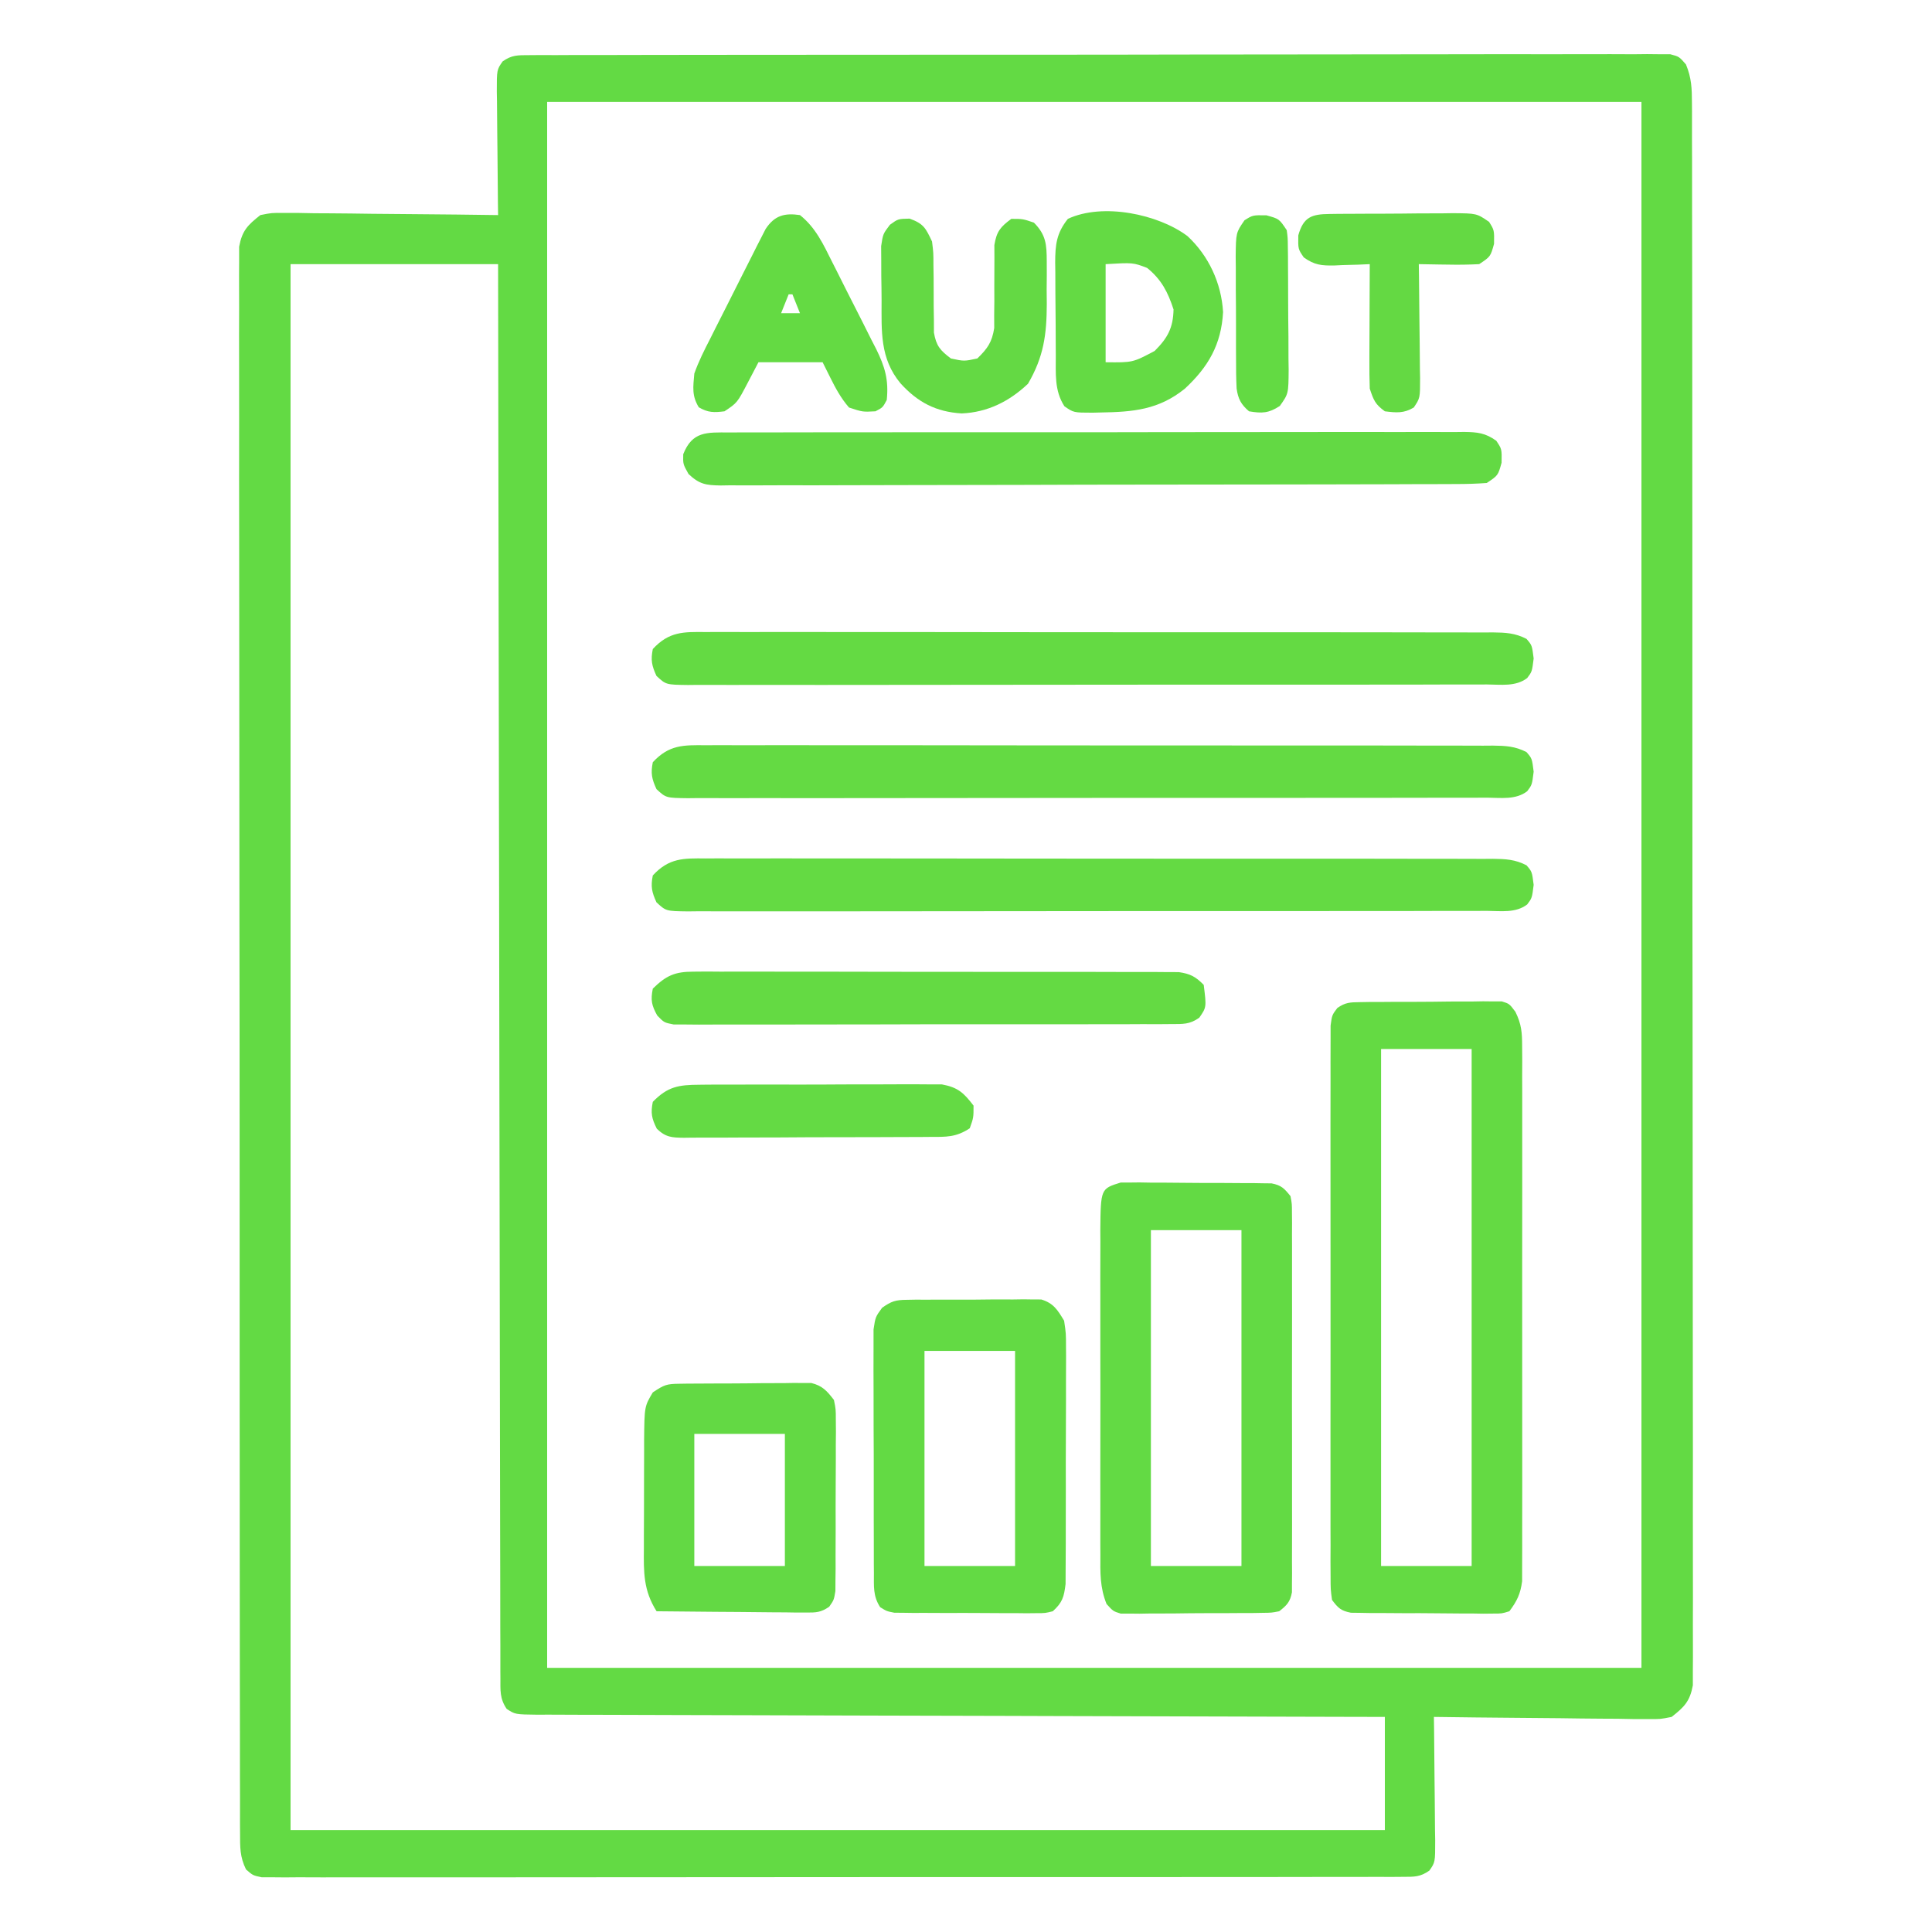 <?xml version="1.0" encoding="UTF-8"?>
<svg version="1.1" xmlns="http://www.w3.org/2000/svg" width="512" height="512">
<path d="M0 0 C1.084 -0.009 2.168 -0.018 3.285 -0.027 C5.078 -0.019 5.078 -0.019 6.907 -0.011 C8.807 -0.02 8.807 -0.02 10.745 -0.03 C14.267 -0.046 17.788 -0.044 21.31 -0.038 C25.106 -0.036 28.901 -0.05 32.697 -0.062 C40.135 -0.084 47.573 -0.088 55.012 -0.086 C61.055 -0.085 67.099 -0.089 73.142 -0.096 C74.881 -0.098 76.62 -0.1 78.358 -0.103 C79.224 -0.104 80.089 -0.105 80.981 -0.106 C97.356 -0.125 113.732 -0.124 130.108 -0.117 C145.101 -0.111 160.095 -0.132 175.088 -0.165 C190.471 -0.199 205.854 -0.214 221.237 -0.209 C229.879 -0.207 238.52 -0.212 247.162 -0.237 C254.517 -0.258 261.873 -0.262 269.229 -0.243 C272.984 -0.234 276.739 -0.233 280.494 -0.253 C284.559 -0.275 288.623 -0.259 292.688 -0.238 C293.884 -0.251 295.079 -0.263 296.311 -0.276 C297.395 -0.264 298.479 -0.253 299.596 -0.241 C301.004 -0.241 301.004 -0.241 302.441 -0.241 C304.798 0.383 304.798 0.383 306.599 2.465 C308.076 6.061 308.176 8.81 308.181 12.7 C308.186 13.43 308.191 14.16 308.196 14.913 C308.209 17.367 308.201 19.821 308.192 22.275 C308.197 24.05 308.203 25.824 308.211 27.598 C308.227 32.48 308.225 37.362 308.219 42.244 C308.217 47.506 308.231 52.769 308.243 58.031 C308.265 68.343 308.269 78.654 308.267 88.966 C308.266 97.344 308.27 105.723 308.277 114.101 C308.279 116.512 308.281 118.923 308.283 121.334 C308.285 123.134 308.285 123.134 308.287 124.971 C308.306 147.676 308.304 170.381 308.298 193.086 C308.292 213.872 308.313 234.658 308.346 255.444 C308.38 276.774 308.395 298.103 308.39 319.432 C308.388 331.412 308.393 343.393 308.418 355.373 C308.439 365.571 308.443 375.768 308.424 385.966 C308.415 391.172 308.414 396.377 308.434 401.583 C308.453 406.345 308.449 411.106 308.426 415.868 C308.421 417.594 308.426 419.321 308.439 421.047 C308.456 423.387 308.443 425.726 308.421 428.066 C308.422 429.368 308.422 430.67 308.422 432.011 C307.635 436.262 306.157 437.744 302.798 440.383 C299.805 440.984 299.805 440.984 296.447 440.951 C295.186 440.95 293.925 440.95 292.626 440.95 C291.26 440.924 289.894 440.898 288.528 440.871 C287.123 440.862 285.718 440.855 284.312 440.85 C280.624 440.831 276.938 440.782 273.25 440.726 C269.483 440.675 265.716 440.652 261.948 440.627 C254.564 440.574 247.181 440.488 239.798 440.383 C239.814 441.549 239.829 442.715 239.845 443.916 C239.9 448.237 239.934 452.559 239.963 456.881 C239.978 458.752 239.998 460.623 240.024 462.494 C240.061 465.183 240.078 467.87 240.091 470.559 C240.106 471.396 240.122 472.234 240.138 473.097 C240.139 478.892 240.139 478.892 238.602 481.104 C236.165 482.831 234.572 482.76 231.596 482.763 C230.512 482.772 229.428 482.78 228.311 482.789 C227.116 482.783 225.92 482.777 224.688 482.771 C223.422 482.776 222.156 482.782 220.851 482.787 C217.329 482.802 213.807 482.797 210.285 482.79 C206.49 482.785 202.694 482.798 198.899 482.808 C191.46 482.825 184.022 482.826 176.584 482.821 C170.541 482.817 164.497 482.818 158.454 482.823 C157.165 482.825 157.165 482.825 155.85 482.826 C154.105 482.827 152.36 482.829 150.615 482.83 C134.239 482.844 117.864 482.839 101.488 482.827 C86.494 482.817 71.501 482.83 56.507 482.854 C41.124 482.878 25.741 482.888 10.358 482.881 C1.717 482.878 -6.924 482.88 -15.566 482.898 C-22.922 482.912 -30.277 482.913 -37.633 482.896 C-41.388 482.887 -45.143 482.885 -48.899 482.9 C-52.964 482.917 -57.028 482.902 -61.093 482.884 C-62.288 482.894 -63.484 482.904 -64.715 482.913 C-66.341 482.899 -66.341 482.899 -68 482.884 C-68.939 482.884 -69.878 482.883 -70.845 482.883 C-73.202 482.383 -73.202 482.383 -75.003 480.802 C-76.649 477.482 -76.581 474.878 -76.585 471.174 C-76.59 470.443 -76.595 469.712 -76.6 468.959 C-76.613 466.497 -76.605 464.035 -76.597 461.573 C-76.601 459.796 -76.608 458.018 -76.615 456.24 C-76.631 451.345 -76.629 446.45 -76.624 441.554 C-76.621 436.279 -76.635 431.003 -76.648 425.728 C-76.669 415.389 -76.673 405.05 -76.672 394.711 C-76.67 386.31 -76.674 377.909 -76.681 369.508 C-76.684 367.091 -76.686 364.674 -76.688 362.257 C-76.689 361.054 -76.69 359.851 -76.691 358.612 C-76.71 335.847 -76.709 313.083 -76.702 290.318 C-76.696 269.477 -76.717 248.635 -76.75 227.794 C-76.784 206.411 -76.799 185.027 -76.795 163.644 C-76.792 151.632 -76.798 139.621 -76.822 127.609 C-76.843 117.384 -76.847 107.159 -76.828 96.933 C-76.819 91.714 -76.818 86.494 -76.839 81.274 C-76.857 76.499 -76.853 71.725 -76.83 66.95 C-76.826 65.219 -76.83 63.488 -76.844 61.757 C-76.861 59.41 -76.847 57.065 -76.826 54.718 C-76.826 53.413 -76.826 52.108 -76.827 50.763 C-76.04 46.506 -74.566 45.024 -71.202 42.383 C-68.209 41.782 -68.209 41.782 -64.851 41.815 C-63.59 41.816 -62.329 41.816 -61.03 41.817 C-59.664 41.842 -58.299 41.868 -56.933 41.895 C-55.527 41.904 -54.122 41.911 -52.717 41.916 C-49.029 41.935 -45.342 41.984 -41.654 42.04 C-37.887 42.091 -34.12 42.114 -30.353 42.139 C-22.969 42.192 -15.586 42.278 -8.202 42.383 C-8.218 41.217 -8.234 40.052 -8.25 38.851 C-8.304 34.529 -8.338 30.207 -8.367 25.885 C-8.382 24.014 -8.403 22.143 -8.428 20.272 C-8.465 17.584 -8.482 14.896 -8.495 12.207 C-8.511 11.37 -8.526 10.532 -8.542 9.669 C-8.544 3.875 -8.544 3.875 -7.006 1.662 C-4.57 -0.065 -2.976 0.005 0 0 Z M4.798 12.383 C4.798 149.333 4.798 286.283 4.798 427.383 C100.498 427.383 196.198 427.383 294.798 427.383 C294.798 290.433 294.798 153.483 294.798 12.383 C199.098 12.383 103.398 12.383 4.798 12.383 Z M-63.202 55.383 C-63.202 192.333 -63.202 329.283 -63.202 470.383 C32.498 470.383 128.198 470.383 226.798 470.383 C226.798 460.483 226.798 450.583 226.798 440.383 C223.911 440.377 221.023 440.371 218.048 440.365 C191.588 440.31 165.127 440.24 138.667 440.154 C135.201 440.143 131.735 440.132 128.269 440.121 C127.579 440.118 126.889 440.116 126.178 440.114 C114.996 440.079 103.814 440.054 92.632 440.033 C81.164 440.011 69.695 439.978 58.227 439.934 C51.783 439.91 45.339 439.892 38.895 439.885 C32.835 439.879 26.776 439.86 20.716 439.829 C18.487 439.82 16.258 439.816 14.029 439.818 C10.995 439.82 7.962 439.803 4.928 439.782 C4.038 439.787 3.148 439.792 2.231 439.797 C-3.676 439.728 -3.676 439.728 -5.927 438.254 C-7.796 435.511 -7.581 433.366 -7.587 430.064 C-7.592 429.417 -7.597 428.77 -7.603 428.104 C-7.616 425.922 -7.608 423.74 -7.601 421.558 C-7.606 419.984 -7.613 418.41 -7.621 416.836 C-7.639 412.498 -7.638 408.161 -7.635 403.824 C-7.634 399.151 -7.651 394.478 -7.665 389.806 C-7.688 381.706 -7.7 373.606 -7.705 365.506 C-7.711 353.795 -7.734 342.084 -7.761 330.373 C-7.804 311.374 -7.834 292.375 -7.856 273.376 C-7.877 254.917 -7.904 236.458 -7.94 217.999 C-7.942 216.862 -7.944 215.725 -7.946 214.553 C-7.957 208.848 -7.969 203.143 -7.98 197.437 C-8.073 150.086 -8.144 102.735 -8.202 55.383 C-26.352 55.383 -44.502 55.383 -63.202 55.383 Z " fill="#63DA44" transform="translate(140.202,14.617)"/>
<path d="M0 0 C1.307 -0.024 1.307 -0.024 2.639 -0.048 C4.046 -0.049 4.046 -0.049 5.48 -0.049 C6.446 -0.056 7.411 -0.064 8.406 -0.072 C10.446 -0.083 12.487 -0.086 14.528 -0.081 C17.657 -0.08 20.782 -0.122 23.91 -0.166 C25.892 -0.171 27.874 -0.174 29.855 -0.174 C30.793 -0.19 31.731 -0.207 32.697 -0.224 C33.568 -0.214 34.439 -0.205 35.336 -0.195 C36.485 -0.198 36.485 -0.198 37.657 -0.202 C39.668 0.42 39.668 0.42 41.27 2.565 C42.894 5.88 43.045 8.04 43.049 11.72 C43.062 13.625 43.062 13.625 43.075 15.569 C43.069 16.969 43.063 18.369 43.056 19.77 C43.06 21.25 43.066 22.73 43.072 24.21 C43.086 28.225 43.08 32.239 43.071 36.254 C43.063 40.457 43.07 44.66 43.075 48.863 C43.081 55.921 43.073 62.979 43.059 70.037 C43.043 78.194 43.048 86.352 43.065 94.509 C43.078 101.516 43.08 108.522 43.072 115.529 C43.068 119.712 43.067 123.896 43.077 128.08 C43.086 132.013 43.079 135.946 43.062 139.879 C43.058 141.322 43.059 142.765 43.066 144.207 C43.074 146.178 43.062 148.149 43.049 150.12 C43.048 151.222 43.047 152.325 43.045 153.46 C42.617 156.819 41.684 158.721 39.668 161.42 C37.657 162.041 37.657 162.041 35.336 162.035 C34.465 162.044 33.594 162.054 32.697 162.063 C31.29 162.039 31.29 162.039 29.855 162.014 C28.408 162.014 28.408 162.014 26.93 162.014 C24.889 162.008 22.848 161.991 20.808 161.962 C17.68 161.92 14.554 161.921 11.426 161.928 C9.444 161.917 7.462 161.904 5.48 161.889 C4.543 161.888 3.605 161.888 2.639 161.888 C1.768 161.872 0.897 161.856 0 161.84 C-0.766 161.831 -1.532 161.823 -2.321 161.814 C-4.977 161.293 -5.709 160.585 -7.332 158.42 C-7.71 155.638 -7.71 155.638 -7.713 152.195 C-7.721 150.891 -7.73 149.587 -7.739 148.243 C-7.733 146.795 -7.727 145.347 -7.72 143.898 C-7.724 142.376 -7.73 140.853 -7.736 139.33 C-7.75 135.192 -7.745 131.054 -7.735 126.916 C-7.727 122.589 -7.734 118.262 -7.739 113.935 C-7.745 106.669 -7.737 99.402 -7.723 92.135 C-7.707 83.729 -7.712 75.323 -7.729 66.916 C-7.742 59.704 -7.744 52.492 -7.736 45.28 C-7.732 40.97 -7.731 36.661 -7.741 32.351 C-7.75 28.299 -7.744 24.248 -7.726 20.197 C-7.722 18.708 -7.723 17.219 -7.73 15.73 C-7.738 13.702 -7.726 11.673 -7.713 9.645 C-7.712 8.509 -7.711 7.372 -7.71 6.201 C-7.332 3.42 -7.332 3.42 -5.934 1.556 C-3.852 0.08 -2.541 0.028 0 0 Z M5.668 12.42 C5.668 57.63 5.668 102.84 5.668 149.42 C13.588 149.42 21.508 149.42 29.668 149.42 C29.668 104.21 29.668 59 29.668 12.42 C21.748 12.42 13.828 12.42 5.668 12.42 Z " fill="#64DA43" transform="translate(360.332,265.58)"/>
<path d="M0 0 C0.766 0.002 1.532 0.004 2.321 0.006 C3.192 -0.003 4.063 -0.012 4.96 -0.022 C6.367 0.003 6.367 0.003 7.802 0.028 C8.767 0.028 9.732 0.028 10.727 0.028 C12.768 0.033 14.809 0.051 16.849 0.079 C19.977 0.121 23.103 0.121 26.231 0.114 C28.213 0.124 30.195 0.137 32.177 0.153 C33.114 0.153 34.052 0.153 35.018 0.153 C35.889 0.169 36.76 0.185 37.657 0.202 C38.806 0.214 38.806 0.214 39.978 0.227 C42.576 0.737 43.348 1.566 44.989 3.621 C45.367 5.653 45.367 5.653 45.37 8.024 C45.383 9.374 45.383 9.374 45.396 10.752 C45.39 11.737 45.383 12.722 45.377 13.737 C45.382 14.776 45.388 15.815 45.393 16.886 C45.406 20.329 45.398 23.772 45.387 27.215 C45.389 29.603 45.392 31.99 45.396 34.378 C45.401 39.385 45.394 44.391 45.38 49.398 C45.363 55.825 45.373 62.251 45.391 68.677 C45.402 73.608 45.398 78.539 45.39 83.47 C45.388 85.84 45.391 88.21 45.398 90.58 C45.405 93.889 45.394 97.197 45.377 100.506 C45.383 101.491 45.389 102.476 45.396 103.491 C45.387 104.391 45.379 105.291 45.37 106.219 C45.369 107.001 45.368 107.784 45.367 108.59 C44.891 111.15 44.019 112.038 41.989 113.621 C39.978 114.016 39.978 114.016 37.657 114.041 C36.786 114.057 35.915 114.073 35.018 114.09 C33.611 114.09 33.611 114.09 32.177 114.09 C31.211 114.098 30.246 114.105 29.251 114.113 C27.211 114.124 25.17 114.127 23.129 114.122 C20 114.121 16.875 114.163 13.747 114.207 C11.765 114.213 9.783 114.215 7.802 114.215 C6.864 114.232 5.926 114.248 4.96 114.265 C4.089 114.256 3.218 114.246 2.321 114.237 C1.555 114.239 0.789 114.241 0 114.243 C-2.011 113.621 -2.011 113.621 -3.757 111.704 C-5.537 107.327 -5.43 103.362 -5.399 98.678 C-5.404 97.681 -5.41 96.683 -5.415 95.656 C-5.428 92.363 -5.42 89.071 -5.409 85.778 C-5.411 83.488 -5.414 81.197 -5.418 78.907 C-5.423 74.109 -5.416 69.311 -5.402 64.513 C-5.385 58.362 -5.395 52.212 -5.413 46.062 C-5.424 41.333 -5.42 36.605 -5.412 31.876 C-5.41 29.608 -5.413 27.34 -5.42 25.072 C-5.427 21.903 -5.416 18.734 -5.399 15.565 C-5.405 14.628 -5.411 13.69 -5.418 12.725 C-5.309 1.641 -5.309 1.641 0 0 Z M7.989 12.621 C7.989 41.991 7.989 71.361 7.989 101.621 C15.909 101.621 23.829 101.621 31.989 101.621 C31.989 72.251 31.989 42.881 31.989 12.621 C24.069 12.621 16.149 12.621 7.989 12.621 Z " fill="#63DA44" transform="translate(297.011,313.379)"/>
<path d="M0 0 C0.916 -0.006 1.832 -0.011 2.776 -0.017 C5.847 -0.03 8.917 -0.015 11.988 -0.001 C14.19 -0.004 16.391 -0.01 18.592 -0.017 C24.571 -0.031 30.55 -0.02 36.529 -0.003 C42.781 0.011 49.033 0.004 55.286 0.001 C65.785 -0.002 76.283 0.011 86.782 0.035 C97.585 0.059 108.388 0.066 119.192 0.055 C132.21 0.043 145.229 0.045 158.248 0.061 C163.221 0.067 168.195 0.066 173.168 0.062 C179.021 0.057 184.874 0.067 190.727 0.089 C192.878 0.094 195.029 0.095 197.18 0.09 C200.11 0.084 203.04 0.096 205.97 0.114 C206.827 0.108 207.683 0.102 208.566 0.095 C211.908 0.131 214.455 0.26 217.454 1.807 C218.922 3.501 218.922 3.501 219.359 7.001 C218.922 10.501 218.922 10.501 217.639 12.196 C214.572 14.527 210.668 13.914 206.963 13.889 C205.572 13.897 205.572 13.897 204.153 13.905 C201.032 13.92 197.912 13.912 194.791 13.905 C192.559 13.911 190.327 13.918 188.095 13.926 C182.023 13.944 175.951 13.943 169.878 13.937 C164.816 13.934 159.753 13.94 154.691 13.946 C142.069 13.961 129.447 13.957 116.826 13.945 C105.857 13.935 94.889 13.948 83.921 13.972 C72.665 13.997 61.409 14.006 50.152 14 C43.83 13.996 37.509 13.999 31.187 14.016 C25.244 14.031 19.302 14.027 13.359 14.009 C11.174 14.005 8.989 14.008 6.803 14.018 C3.828 14.032 0.855 14.02 -2.12 14.002 C-2.992 14.012 -3.865 14.022 -4.764 14.032 C-10.582 13.96 -10.582 13.96 -13.107 11.626 C-14.346 8.916 -14.667 7.444 -14.078 4.501 C-9.772 -0.158 -5.948 -0.067 0 0 Z " fill="#64DA43" transform="translate(187.078,227.499)"/>
<path d="M0 0 C0.916 -0.006 1.832 -0.011 2.776 -0.017 C5.847 -0.03 8.917 -0.015 11.988 -0.001 C14.19 -0.004 16.391 -0.01 18.592 -0.017 C24.571 -0.031 30.55 -0.02 36.529 -0.003 C42.781 0.011 49.033 0.004 55.286 0.001 C65.785 -0.002 76.283 0.011 86.782 0.035 C97.585 0.059 108.388 0.066 119.192 0.055 C132.21 0.043 145.229 0.045 158.248 0.061 C163.221 0.067 168.195 0.066 173.168 0.062 C179.021 0.057 184.874 0.067 190.727 0.089 C192.878 0.094 195.029 0.095 197.18 0.09 C200.11 0.084 203.04 0.096 205.97 0.114 C206.827 0.108 207.683 0.102 208.566 0.095 C211.908 0.131 214.455 0.26 217.454 1.807 C218.922 3.501 218.922 3.501 219.359 7.001 C218.922 10.501 218.922 10.501 217.639 12.196 C214.572 14.527 210.668 13.914 206.963 13.889 C205.572 13.897 205.572 13.897 204.153 13.905 C201.032 13.92 197.912 13.912 194.791 13.905 C192.559 13.911 190.327 13.918 188.095 13.926 C182.023 13.944 175.951 13.943 169.878 13.937 C164.816 13.934 159.753 13.94 154.691 13.946 C142.069 13.961 129.447 13.957 116.826 13.945 C105.857 13.935 94.889 13.948 83.921 13.972 C72.665 13.997 61.409 14.006 50.152 14 C43.83 13.996 37.509 13.999 31.187 14.016 C25.244 14.031 19.302 14.027 13.359 14.009 C11.174 14.005 8.989 14.008 6.803 14.018 C3.828 14.032 0.855 14.02 -2.12 14.002 C-2.992 14.012 -3.865 14.022 -4.764 14.032 C-10.582 13.96 -10.582 13.96 -13.107 11.626 C-14.346 8.916 -14.667 7.444 -14.078 4.501 C-9.772 -0.158 -5.948 -0.067 0 0 Z " fill="#64DA43" transform="translate(187.078,197.499)"/>
<path d="M0 0 C0.916 -0.006 1.832 -0.011 2.776 -0.017 C5.847 -0.03 8.917 -0.015 11.988 -0.001 C14.19 -0.004 16.391 -0.01 18.592 -0.017 C24.571 -0.031 30.55 -0.02 36.529 -0.003 C42.781 0.011 49.033 0.004 55.286 0.001 C65.785 -0.002 76.283 0.011 86.782 0.035 C97.585 0.059 108.388 0.066 119.192 0.055 C132.21 0.043 145.229 0.045 158.248 0.061 C163.221 0.067 168.195 0.066 173.168 0.062 C179.021 0.057 184.874 0.067 190.727 0.089 C192.878 0.094 195.029 0.095 197.18 0.09 C200.11 0.084 203.04 0.096 205.97 0.114 C206.827 0.108 207.683 0.102 208.566 0.095 C211.908 0.131 214.455 0.26 217.454 1.807 C218.922 3.501 218.922 3.501 219.359 7.001 C218.922 10.501 218.922 10.501 217.639 12.196 C214.572 14.527 210.668 13.914 206.963 13.889 C205.572 13.897 205.572 13.897 204.153 13.905 C201.032 13.92 197.912 13.912 194.791 13.905 C192.559 13.911 190.327 13.918 188.095 13.926 C182.023 13.944 175.951 13.943 169.878 13.937 C164.816 13.934 159.753 13.94 154.691 13.946 C142.069 13.961 129.447 13.957 116.826 13.945 C105.857 13.935 94.889 13.948 83.921 13.972 C72.665 13.997 61.409 14.006 50.152 14 C43.83 13.996 37.509 13.999 31.187 14.016 C25.244 14.031 19.302 14.027 13.359 14.009 C11.174 14.005 8.989 14.008 6.803 14.018 C3.828 14.032 0.855 14.02 -2.12 14.002 C-2.992 14.012 -3.865 14.022 -4.764 14.032 C-10.582 13.96 -10.582 13.96 -13.107 11.626 C-14.346 8.916 -14.667 7.444 -14.078 4.501 C-9.772 -0.158 -5.948 -0.067 0 0 Z " fill="#64DA43" transform="translate(187.078,167.499)"/>
<path d="M0 0 C0.853 -0.005 1.706 -0.011 2.585 -0.016 C5.455 -0.031 8.325 -0.023 11.194 -0.016 C13.247 -0.022 15.3 -0.029 17.353 -0.037 C22.938 -0.055 28.523 -0.054 34.107 -0.048 C38.765 -0.045 43.422 -0.051 48.079 -0.057 C59.064 -0.071 70.048 -0.07 81.033 -0.058 C92.376 -0.047 103.719 -0.061 115.062 -0.088 C124.791 -0.11 134.52 -0.117 144.249 -0.111 C150.065 -0.107 155.879 -0.11 161.695 -0.127 C167.162 -0.142 172.629 -0.138 178.096 -0.12 C180.105 -0.116 182.115 -0.119 184.124 -0.13 C186.862 -0.143 189.599 -0.131 192.336 -0.114 C193.136 -0.123 193.935 -0.133 194.759 -0.143 C198.283 -0.096 200.356 0.12 203.26 2.192 C204.732 4.388 204.732 4.388 204.669 8.013 C203.732 11.388 203.732 11.388 200.732 13.388 C197.943 13.588 195.253 13.67 192.463 13.662 C191.184 13.67 191.184 13.67 189.878 13.678 C187.008 13.693 184.139 13.693 181.269 13.694 C179.216 13.702 177.163 13.71 175.11 13.719 C169.525 13.741 163.941 13.75 158.356 13.755 C154.87 13.759 151.383 13.765 147.897 13.772 C135.741 13.797 123.586 13.81 111.431 13.813 C100.087 13.817 88.744 13.847 77.401 13.889 C67.672 13.923 57.943 13.939 48.214 13.939 C42.399 13.94 36.584 13.949 30.769 13.977 C25.301 14.004 19.835 14.006 14.367 13.99 C12.358 13.988 10.349 13.995 8.34 14.011 C5.601 14.031 2.865 14.021 0.127 14.002 C-0.673 14.016 -1.472 14.029 -2.296 14.042 C-6.199 13.983 -7.904 13.73 -10.797 11.013 C-12.268 8.388 -12.268 8.388 -12.206 5.763 C-9.807 -0.315 -6 -0.045 0 0 Z " fill="#63D944" transform="translate(193.268,114.612)"/>
<path d="M0 0 C1.241 -0.024 1.241 -0.024 2.508 -0.048 C3.836 -0.041 3.836 -0.041 5.191 -0.033 C6.108 -0.039 7.026 -0.045 7.97 -0.052 C9.907 -0.059 11.844 -0.056 13.78 -0.043 C16.744 -0.029 19.705 -0.063 22.668 -0.101 C24.551 -0.102 26.434 -0.1 28.316 -0.095 C29.645 -0.115 29.645 -0.115 31 -0.136 C31.827 -0.123 32.655 -0.111 33.508 -0.098 C34.233 -0.097 34.958 -0.096 35.705 -0.095 C38.97 0.906 40.011 2.66 41.754 5.533 C42.255 8.879 42.255 8.879 42.256 12.739 C42.261 13.445 42.266 14.151 42.272 14.879 C42.284 17.203 42.268 19.526 42.25 21.85 C42.25 23.47 42.252 25.09 42.254 26.71 C42.256 30.1 42.243 33.49 42.22 36.88 C42.192 41.223 42.195 45.566 42.208 49.91 C42.215 53.253 42.207 56.596 42.194 59.939 C42.19 61.541 42.189 63.142 42.193 64.744 C42.196 66.982 42.18 69.219 42.158 71.458 C42.153 72.73 42.147 74.003 42.142 75.315 C41.727 78.756 41.307 80.21 38.754 82.533 C36.743 83.035 36.743 83.035 34.422 83.035 C33.551 83.045 32.68 83.054 31.782 83.064 C30.845 83.052 29.907 83.041 28.941 83.03 C27.976 83.031 27.011 83.032 26.016 83.034 C23.975 83.032 21.934 83.021 19.894 83 C16.766 82.971 13.64 82.979 10.512 82.992 C8.53 82.986 6.548 82.978 4.566 82.967 C3.629 82.97 2.691 82.973 1.725 82.976 C0.854 82.963 -0.017 82.951 -0.914 82.938 C-1.68 82.932 -2.446 82.927 -3.235 82.921 C-5.246 82.533 -5.246 82.533 -6.992 81.456 C-8.931 78.484 -8.636 75.89 -8.65 72.372 C-8.657 71.646 -8.664 70.921 -8.671 70.173 C-8.689 67.773 -8.685 65.374 -8.68 62.975 C-8.684 61.307 -8.69 59.64 -8.696 57.972 C-8.705 54.476 -8.702 50.98 -8.692 47.483 C-8.681 43.003 -8.701 38.523 -8.73 34.043 C-8.748 30.598 -8.748 27.154 -8.742 23.71 C-8.742 22.058 -8.748 20.406 -8.761 18.754 C-8.776 16.444 -8.765 14.135 -8.748 11.825 C-8.748 10.51 -8.747 9.196 -8.747 7.842 C-8.246 4.533 -8.246 4.533 -6.48 2.111 C-4.043 0.39 -2.941 0.025 0 0 Z M4.754 13.533 C4.754 32.343 4.754 51.153 4.754 70.533 C12.674 70.533 20.594 70.533 28.754 70.533 C28.754 51.723 28.754 32.913 28.754 13.533 C20.834 13.533 12.914 13.533 4.754 13.533 Z " fill="#63DA44" transform="translate(240.246,344.467)"/>
<path d="M0 0 C0.808 -0.013 1.615 -0.026 2.448 -0.039 C3.316 -0.041 4.185 -0.043 5.08 -0.045 C6.425 -0.055 6.425 -0.055 7.796 -0.066 C9.692 -0.076 11.587 -0.08 13.483 -0.08 C16.383 -0.084 19.281 -0.121 22.18 -0.159 C24.022 -0.165 25.864 -0.169 27.705 -0.17 C28.572 -0.185 29.439 -0.199 30.332 -0.214 C31.143 -0.208 31.954 -0.202 32.789 -0.195 C33.855 -0.2 33.855 -0.2 34.942 -0.204 C37.919 0.526 39.109 1.888 40.959 4.291 C41.46 6.763 41.46 6.763 41.461 9.562 C41.47 10.613 41.48 11.664 41.489 12.747 C41.478 13.877 41.467 15.006 41.455 16.169 C41.457 17.333 41.458 18.497 41.46 19.696 C41.458 22.154 41.447 24.613 41.426 27.072 C41.397 30.842 41.405 34.612 41.418 38.382 C41.412 40.77 41.404 43.157 41.393 45.544 C41.396 46.676 41.399 47.807 41.402 48.973 C41.383 50.544 41.383 50.544 41.363 52.148 C41.358 53.071 41.352 53.994 41.347 54.945 C40.959 57.291 40.959 57.291 39.708 59.091 C37.504 60.603 36.241 60.654 33.58 60.631 C32.699 60.631 31.818 60.631 30.911 60.63 C29.964 60.615 29.017 60.599 28.041 60.583 C27.069 60.579 26.096 60.575 25.095 60.571 C21.987 60.554 18.879 60.516 15.772 60.478 C13.666 60.463 11.559 60.449 9.453 60.437 C4.288 60.404 -0.876 60.352 -6.041 60.291 C-9.553 54.747 -9.464 49.941 -9.404 43.599 C-9.405 42.576 -9.405 41.553 -9.406 40.5 C-9.403 38.344 -9.394 36.188 -9.377 34.032 C-9.353 30.736 -9.356 27.44 -9.363 24.144 C-9.357 22.046 -9.35 19.947 -9.342 17.849 C-9.342 16.866 -9.343 15.882 -9.344 14.869 C-9.253 6.01 -9.253 6.01 -7.041 2.291 C-4.013 0.272 -3.4 0.037 0 0 Z M3.959 13.291 C3.959 24.841 3.959 36.391 3.959 48.291 C11.879 48.291 19.799 48.291 27.959 48.291 C27.959 36.741 27.959 25.191 27.959 13.291 C20.039 13.291 12.119 13.291 3.959 13.291 Z " fill="#63D944" transform="translate(180.041,366.709)"/>
<path d="M0 0 C1.154 -0.01 2.308 -0.02 3.496 -0.03 C5.382 -0.015 5.382 -0.015 7.305 -0.001 C8.649 -0.004 9.993 -0.01 11.337 -0.017 C14.979 -0.031 18.622 -0.02 22.264 -0.003 C26.078 0.011 29.892 0.004 33.706 0.001 C40.109 -0.002 46.512 0.011 52.915 0.035 C60.317 0.061 67.719 0.063 75.121 0.051 C82.244 0.04 89.368 0.047 96.491 0.061 C99.521 0.067 102.552 0.066 105.583 0.062 C109.151 0.057 112.719 0.067 116.287 0.089 C118.22 0.097 120.154 0.09 122.088 0.084 C123.815 0.098 123.815 0.098 125.576 0.114 C127.076 0.117 127.076 0.117 128.607 0.121 C131.673 0.566 133.055 1.305 135.225 3.501 C135.966 9.431 135.966 9.431 134.051 12.196 C131.497 14.021 129.695 13.881 126.569 13.889 C125.391 13.899 124.214 13.909 123 13.919 C121.706 13.914 120.413 13.91 119.08 13.905 C117.705 13.911 116.33 13.918 114.955 13.926 C111.22 13.944 107.485 13.943 103.749 13.937 C100.633 13.934 97.516 13.94 94.4 13.946 C87.049 13.96 79.699 13.959 72.349 13.947 C64.76 13.936 57.172 13.95 49.583 13.977 C43.072 13.999 36.561 14.005 30.049 14 C26.159 13.996 22.268 13.999 18.378 14.016 C14.72 14.031 11.063 14.027 7.405 14.009 C5.42 14.003 3.434 14.017 1.449 14.032 C0.271 14.022 -0.906 14.013 -2.12 14.002 C-3.659 14.002 -3.659 14.002 -5.228 14.002 C-7.775 13.501 -7.775 13.501 -9.598 11.626 C-11.096 8.923 -11.384 7.544 -10.775 4.501 C-7.227 1.027 -4.933 0.001 0 0 Z " fill="#64DA43" transform="translate(183.775,257.499)"/>
<path d="M0 0 C5.622 5.198 9.006 12.512 9.438 20.152 C8.969 28.726 5.527 34.676 -0.688 40.438 C-7.608 46.033 -14.397 46.616 -23 46.75 C-23.706 46.768 -24.412 46.785 -25.14 46.804 C-30.171 46.796 -30.171 46.796 -32.605 45.105 C-35.321 40.919 -34.866 36.364 -34.891 31.57 C-34.896 30.699 -34.902 29.827 -34.908 28.929 C-34.917 27.084 -34.924 25.24 -34.928 23.396 C-34.937 20.58 -34.968 17.765 -35 14.949 C-35.007 13.156 -35.012 11.363 -35.016 9.57 C-35.028 8.731 -35.04 7.891 -35.053 7.026 C-35.035 2.34 -34.738 -0.756 -31.688 -4.562 C-22.426 -8.896 -7.721 -5.799 0 0 Z M-21.688 7.438 C-21.688 16.017 -21.688 24.598 -21.688 33.438 C-14.495 33.523 -14.495 33.523 -8.688 30.438 C-5.251 27.001 -3.785 24.328 -3.688 19.438 C-5.202 14.815 -6.892 11.522 -10.688 8.438 C-14.425 7.016 -14.425 7.016 -21.688 7.438 Z " fill="#64DA44" transform="translate(314.688,62.562)"/>
<path d="M0 0 C4.186 3.335 6.2 7.77 8.547 12.457 C8.963 13.278 9.379 14.099 9.808 14.945 C10.682 16.679 11.553 18.415 12.419 20.153 C13.744 22.801 15.092 25.437 16.441 28.072 C17.29 29.762 18.138 31.453 18.984 33.145 C19.387 33.927 19.79 34.71 20.206 35.516 C22.506 40.194 23.551 43.666 23 49 C21.938 51 21.938 51 20 52 C16.625 52.188 16.625 52.188 13 51 C10.873 48.556 9.433 45.894 8 43 C7.34 41.68 6.68 40.36 6 39 C0.39 39 -5.22 39 -11 39 C-11.928 40.774 -12.856 42.547 -13.812 44.375 C-16.625 49.75 -16.625 49.75 -20 52 C-22.795 52.349 -24.365 52.372 -26.812 50.938 C-28.701 47.855 -28.308 45.583 -28 42 C-26.85 38.737 -25.311 35.711 -23.73 32.637 C-23.294 31.764 -22.857 30.89 -22.407 29.991 C-21.485 28.154 -20.555 26.322 -19.62 24.492 C-18.187 21.687 -16.779 18.871 -15.373 16.053 C-14.473 14.268 -13.571 12.483 -12.668 10.699 C-12.246 9.857 -11.824 9.014 -11.389 8.146 C-10.989 7.368 -10.589 6.59 -10.177 5.788 C-9.654 4.76 -9.654 4.76 -9.12 3.712 C-6.742 0.077 -4.071 -0.596 0 0 Z M-3 21 C-3.66 22.65 -4.32 24.3 -5 26 C-3.35 26 -1.7 26 0 26 C-0.66 24.35 -1.32 22.7 -2 21 C-2.33 21 -2.66 21 -3 21 Z " fill="#64DA43" transform="translate(212,57)"/>
<path d="M0 0 C3.734 1.351 4.259 2.523 5.938 6.062 C6.306 9.045 6.306 9.045 6.309 12.316 C6.335 14.092 6.335 14.092 6.361 15.904 C6.37 18.389 6.376 20.873 6.377 23.357 C6.396 24.54 6.414 25.723 6.434 26.941 C6.435 28.02 6.437 29.098 6.439 30.209 C7.057 33.748 8.1 34.918 10.938 37.062 C14.438 37.812 14.438 37.812 17.938 37.062 C20.655 34.418 21.828 32.761 22.42 28.988 C22.413 27.306 22.413 27.306 22.406 25.59 C22.428 23.746 22.428 23.746 22.449 21.865 C22.443 19.952 22.443 19.952 22.438 18 C22.43 15.467 22.44 12.935 22.469 10.402 C22.464 9.282 22.46 8.162 22.455 7.008 C23.044 3.41 24.038 2.213 26.938 0.062 C30 0.062 30 0.062 32.938 1.062 C36.14 4.293 36.322 6.845 36.336 11.297 C36.342 13.118 36.342 13.118 36.348 14.977 C36.336 16.242 36.324 17.508 36.312 18.812 C36.324 20.063 36.336 21.313 36.348 22.602 C36.322 30.788 35.523 36.616 31.375 43.75 C26.445 48.427 20.659 51.329 13.812 51.625 C6.978 51.218 2.128 48.675 -2.438 43.625 C-7.908 37.039 -7.435 29.797 -7.433 21.66 C-7.437 19.503 -7.474 17.347 -7.512 15.189 C-7.518 13.813 -7.522 12.436 -7.523 11.059 C-7.536 9.19 -7.536 9.19 -7.548 7.283 C-7.062 4.062 -7.062 4.062 -5.225 1.629 C-3.062 0.062 -3.062 0.062 0 0 Z " fill="#64D944" transform="translate(241.062,57.938)"/>
<path d="M0 0 C0.868 -0.013 1.736 -0.026 2.63 -0.039 C4.031 -0.042 4.031 -0.042 5.461 -0.045 C6.424 -0.052 7.387 -0.059 8.379 -0.066 C10.416 -0.076 12.453 -0.08 14.489 -0.08 C17.606 -0.084 20.722 -0.121 23.838 -0.159 C25.817 -0.165 27.795 -0.169 29.774 -0.17 C30.706 -0.185 31.638 -0.199 32.599 -0.214 C39.016 -0.169 39.016 -0.169 42.307 2.093 C43.684 4.291 43.684 4.291 43.621 7.916 C42.684 11.291 42.684 11.291 39.684 13.291 C36.917 13.433 34.257 13.478 31.496 13.416 C30.747 13.407 29.997 13.397 29.225 13.388 C27.378 13.365 25.531 13.329 23.684 13.291 C23.7 14.365 23.715 15.44 23.731 16.548 C23.786 20.534 23.82 24.52 23.849 28.507 C23.864 30.232 23.884 31.958 23.91 33.683 C23.947 36.163 23.964 38.643 23.977 41.123 C24 42.281 24 42.281 24.024 43.462 C24.025 48.781 24.025 48.781 22.353 51.278 C19.72 52.876 17.684 52.666 14.684 52.291 C12.124 50.437 11.705 49.353 10.684 46.291 C10.599 43.777 10.568 41.292 10.586 38.779 C10.588 38.051 10.589 37.322 10.59 36.572 C10.596 34.249 10.609 31.926 10.621 29.603 C10.626 28.027 10.631 26.451 10.635 24.875 C10.646 21.013 10.663 17.152 10.684 13.291 C9.647 13.337 8.611 13.383 7.543 13.431 C6.173 13.469 4.804 13.505 3.434 13.541 C2.411 13.591 2.411 13.591 1.367 13.642 C-2.079 13.709 -3.973 13.537 -6.804 11.501 C-8.316 9.291 -8.316 9.291 -8.254 5.666 C-6.901 0.796 -4.706 0.047 0 0 Z " fill="#64D943" transform="translate(352.316,56.709)"/>
<path d="M0 0 C0.724 -0.009 1.448 -0.017 2.195 -0.026 C4.579 -0.049 6.962 -0.042 9.346 -0.033 C11.008 -0.038 12.67 -0.044 14.333 -0.052 C17.813 -0.062 21.293 -0.058 24.773 -0.043 C29.229 -0.026 33.683 -0.049 38.139 -0.084 C41.571 -0.106 45.002 -0.105 48.434 -0.097 C50.076 -0.096 51.719 -0.103 53.361 -0.117 C55.66 -0.135 57.956 -0.12 60.254 -0.098 C62.213 -0.096 62.213 -0.096 64.212 -0.095 C68.494 0.693 70.007 2.116 72.627 5.533 C72.627 8.721 72.627 8.721 71.627 11.533 C68.008 13.946 65.356 13.829 61.174 13.824 C60.039 13.834 60.039 13.834 58.882 13.844 C56.38 13.863 53.879 13.867 51.377 13.869 C49.64 13.876 47.902 13.883 46.165 13.89 C42.523 13.902 38.882 13.905 35.24 13.904 C30.569 13.904 25.899 13.931 21.228 13.966 C17.64 13.988 14.053 13.992 10.465 13.991 C8.743 13.993 7.02 14.002 5.298 14.017 C2.891 14.037 0.486 14.031 -1.92 14.019 C-2.634 14.031 -3.348 14.042 -4.083 14.053 C-7.308 14.012 -8.942 13.951 -11.308 11.659 C-12.665 8.951 -12.971 7.521 -12.373 4.533 C-8.421 0.481 -5.56 0.026 0 0 Z " fill="#64DA44" transform="translate(185.373,287.467)"/>
<path d="M0 0 C3.375 0.938 3.375 0.938 5.375 3.938 C5.642 5.942 5.642 5.942 5.666 8.254 C5.685 9.555 5.685 9.555 5.704 10.883 C5.708 12.285 5.708 12.285 5.711 13.715 C5.718 14.678 5.724 15.641 5.731 16.633 C5.741 18.669 5.746 20.706 5.746 22.743 C5.75 25.86 5.786 28.975 5.824 32.092 C5.83 34.07 5.834 36.049 5.836 38.027 C5.85 38.96 5.865 39.892 5.879 40.853 C5.834 47.291 5.834 47.291 3.538 50.526 C0.589 52.451 -1.176 52.525 -4.625 51.938 C-6.724 50.145 -7.528 48.635 -7.909 45.901 C-8.04 43.284 -8.067 40.683 -8.059 38.062 C-8.064 37.101 -8.069 36.14 -8.074 35.149 C-8.081 33.118 -8.08 31.087 -8.071 29.057 C-8.063 25.949 -8.091 22.842 -8.123 19.734 C-8.125 17.76 -8.124 15.786 -8.121 13.812 C-8.132 12.883 -8.144 11.954 -8.155 10.997 C-8.086 4.607 -8.086 4.607 -5.821 1.316 C-3.625 -0.062 -3.625 -0.062 0 0 Z " fill="#63DA43" transform="translate(335.625,57.062)"/>
</svg>
